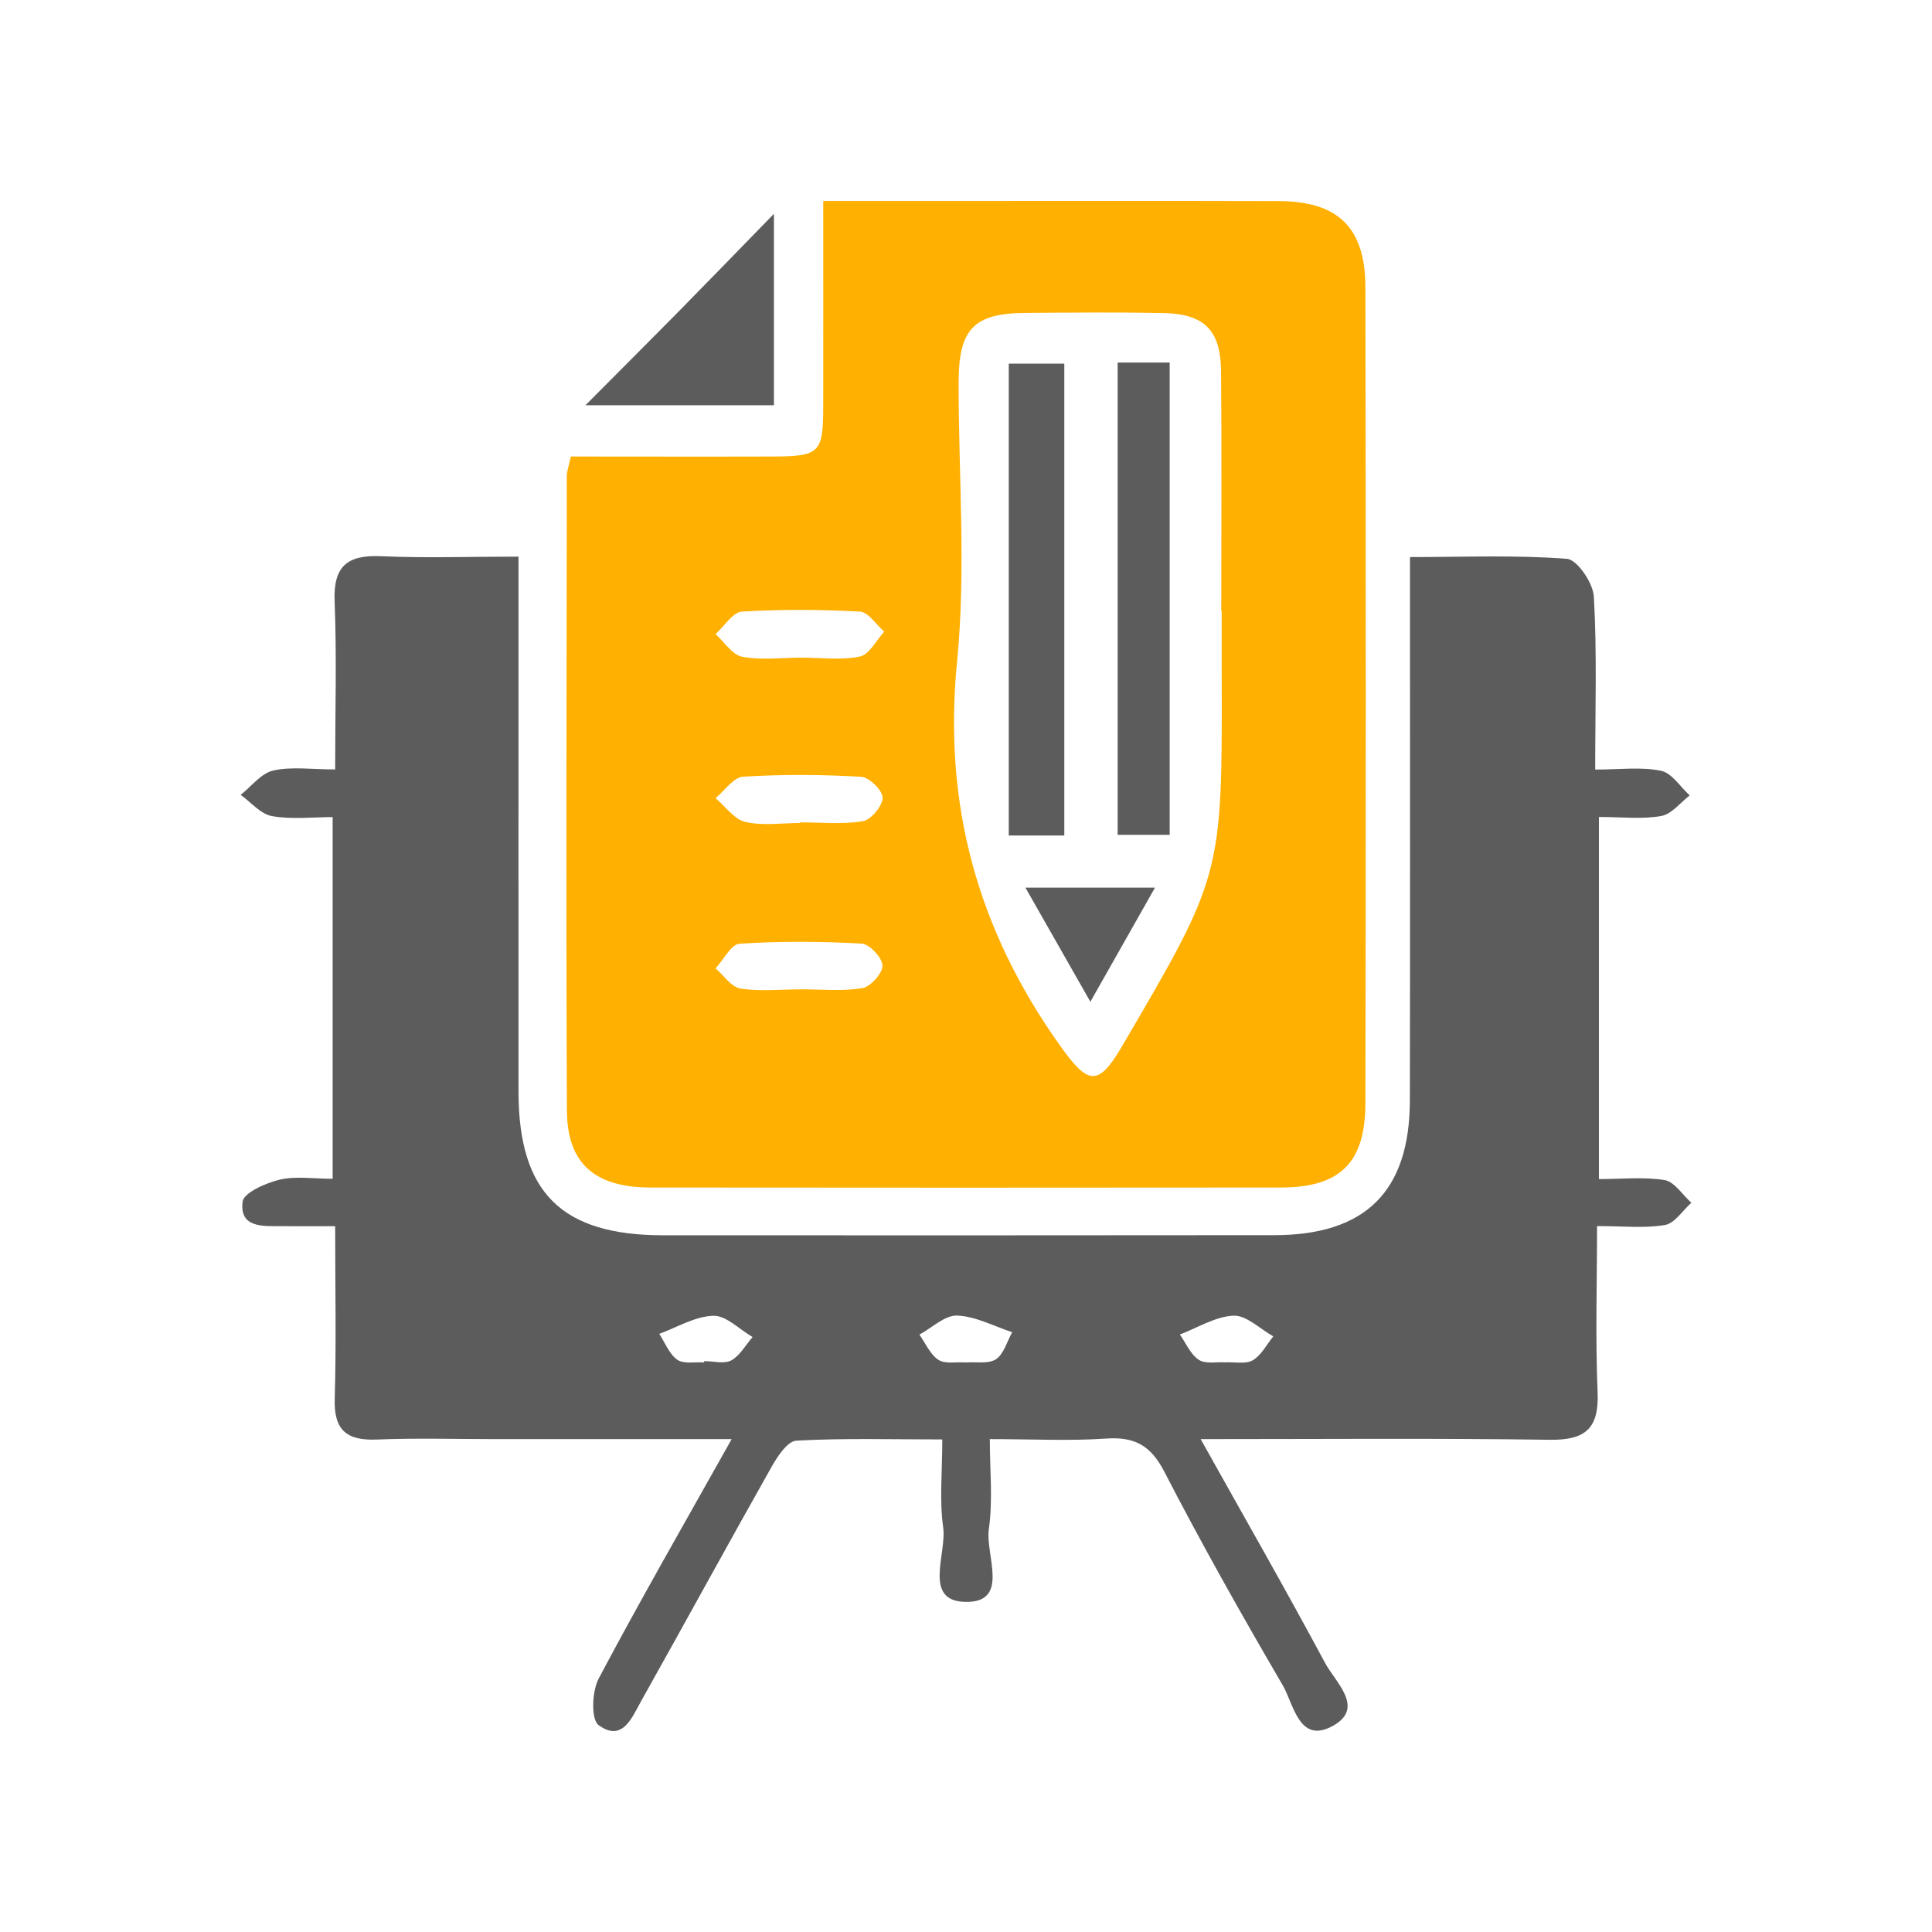 <?xml version="1.0" encoding="UTF-8"?>
<!DOCTYPE svg PUBLIC "-//W3C//DTD SVG 1.1//EN" "http://www.w3.org/Graphics/SVG/1.1/DTD/svg11.dtd">
<!-- Creator: CorelDRAW X8 -->
<svg xmlns="http://www.w3.org/2000/svg" xml:space="preserve" width="176.389mm" height="176.389mm" version="1.1" style="shape-rendering:geometricPrecision; text-rendering:geometricPrecision; image-rendering:optimizeQuality; fill-rule:evenodd; clip-rule:evenodd"
viewBox="0 0 17639 17639"
 xmlns:xlink="http://www.w3.org/1999/xlink">
 <defs>
  <style type="text/css">
   <![CDATA[
    .fil0 {fill:#5C5C5C;fill-rule:nonzero}
    .fil1 {fill:#FFB000;fill-rule:nonzero}
   ]]>
  </style>
 </defs>
 <g id="__x0023_Layer_x0020_1">
  <g id="_2010180001040">
   <path class="fil0" d="M3060 11195c-186,0 -339,1 -491,0 -169,-1 -384,17 -354,-224 10,-82 212,-170 339,-201 146,-34 307,-8 483,-8 0,-1098 0,-2172 0,-3302 -182,0 -373,23 -554,-9 -103,-18 -191,-126 -286,-194 98,-77 187,-197 297,-222 169,-38 352,-10 566,-10 0,-533 15,-1034 -5,-1534 -13,-321 115,-426 422,-413 404,18 810,4 1257,4 0,166 0,295 0,423 0,1488 -1,2976 0,4464 1,919 393,1308 1318,1309 1860,1 3720,1 5580,-1 835,0 1238,-399 1240,-1231 3,-1512 1,-3024 1,-4536 0,-129 0,-258 0,-424 506,0 971,-20 1433,16 95,8 240,222 246,348 29,511 12,1025 12,1576 226,0 420,-26 601,11 98,20 175,146 262,225 -86,66 -165,171 -260,188 -173,31 -356,9 -569,9 0,1100 0,2181 0,3306 201,0 405,-22 600,9 90,15 163,135 244,207 -80,71 -152,188 -241,203 -185,32 -380,10 -620,10 0,518 -16,1018 5,1516 14,334 -112,440 -439,435 -1041,-15 -2082,-6 -3185,-6 397,711 776,1372 1136,2044 95,177 372,414 64,578 -303,161 -351,-204 -451,-375 -375,-642 -740,-1290 -1081,-1950 -124,-240 -271,-320 -531,-302 -334,23 -671,5 -1062,5 0,283 29,558 -9,822 -34,236 198,674 -217,664 -387,-9 -165,-440 -200,-682 -35,-246 -8,-500 -8,-801 -455,0 -895,-13 -1332,11 -81,4 -173,144 -227,240 -401,710 -791,1426 -1190,2137 -84,150 -171,380 -389,220 -70,-51 -61,-309 1,-425 380,-717 785,-1421 1214,-2186 -758,0 -1460,0 -2161,0 -360,0 -721,-11 -1080,4 -277,11 -392,-88 -383,-374 15,-512 4,-1026 4,-1574zm3369 1244l0 0c0,-4 0,-8 0,-12 84,0 183,28 248,-7 79,-44 130,-139 194,-213 -120,-69 -240,-197 -357,-194 -167,4 -331,105 -495,165 53,81 91,184 164,236 59,41 162,19 246,25zm2390 0l0 0c89,-7 204,16 274,-29 72,-48 101,-162 148,-247 -167,-55 -333,-145 -502,-152 -113,-4 -230,112 -345,174 56,79 98,180 173,230 61,40 162,18 252,24zm2361 -1l0 0c95,-4 195,18 258,-19 78,-46 126,-143 187,-218 -121,-68 -244,-193 -362,-189 -166,7 -328,110 -491,172 56,79 97,181 173,231 61,40 162,18 235,23z"/>
   <path class="fil1" d="M5212 4168c612,0 1220,2 1829,0 446,-1 474,-29 475,-462 1,-610 0,-1219 0,-1871 336,0 644,0 952,0 1068,0 2135,-2 3203,1 546,1 794,240 795,789 4,2483 5,4966 0,7449 -1,543 -232,767 -770,768 -1920,2 -3839,2 -5759,0 -506,-1 -759,-219 -761,-702 -9,-1931 -3,-3863 -1,-5794 0,-45 18,-90 37,-178zm5942 1412l0 0c-1,0 -3,0 -4,0 0,-732 5,-1463 -2,-2194 -4,-373 -154,-520 -527,-528 -420,-8 -839,-4 -1259,-1 -471,3 -609,147 -610,632 -1,851 69,1709 -14,2552 -129,1305 188,2449 940,3505 254,357 347,381 565,8 916,-1563 916,-1563 911,-3399 0,-192 0,-383 0,-575zm-3840 424l0 0c180,0 365,26 537,-10 86,-18 149,-148 222,-227 -74,-64 -145,-179 -222,-183 -359,-20 -720,-22 -1078,0 -84,6 -160,134 -240,205 80,72 152,189 243,207 174,33 358,9 538,8zm-9 1510l0 0c0,-2 0,-4 0,-6 191,0 386,21 573,-11 75,-12 180,-139 180,-214 1,-66 -122,-187 -196,-191 -358,-21 -719,-23 -1077,-1 -87,5 -168,127 -252,196 90,75 170,193 271,217 159,37 333,10 501,10zm-8 1519l0 0c0,0 0,-1 0,-1 192,0 387,20 574,-10 76,-12 187,-135 186,-206 -1,-71 -118,-197 -190,-201 -371,-21 -744,-23 -1114,1 -78,5 -147,147 -220,225 75,64 143,170 226,184 175,28 358,8 538,8z"/>
   <path class="fil0" d="M7066 1952c0,652 0,1184 0,1748 -555,0 -1098,0 -1721,0 306,-308 579,-580 849,-854 267,-271 532,-545 872,-894z"/>
   <path class="fil0" d="M9717 7628c-181,0 -332,0 -507,0 0,-1438 0,-2859 0,-4308 161,0 320,0 507,0 0,1427 0,2847 0,4308z"/>
   <path class="fil0" d="M10204 3310c162,0 301,0 475,0 0,1431 0,2860 0,4312 -152,0 -301,0 -475,0 0,-1429 0,-2850 0,-4312z"/>
   <path class="fil0" d="M9362 8104c411,0 764,0 1183,0 -199,351 -382,674 -590,1042 -210,-370 -390,-686 -593,-1042z"/>
  </g>
 </g>
</svg>
